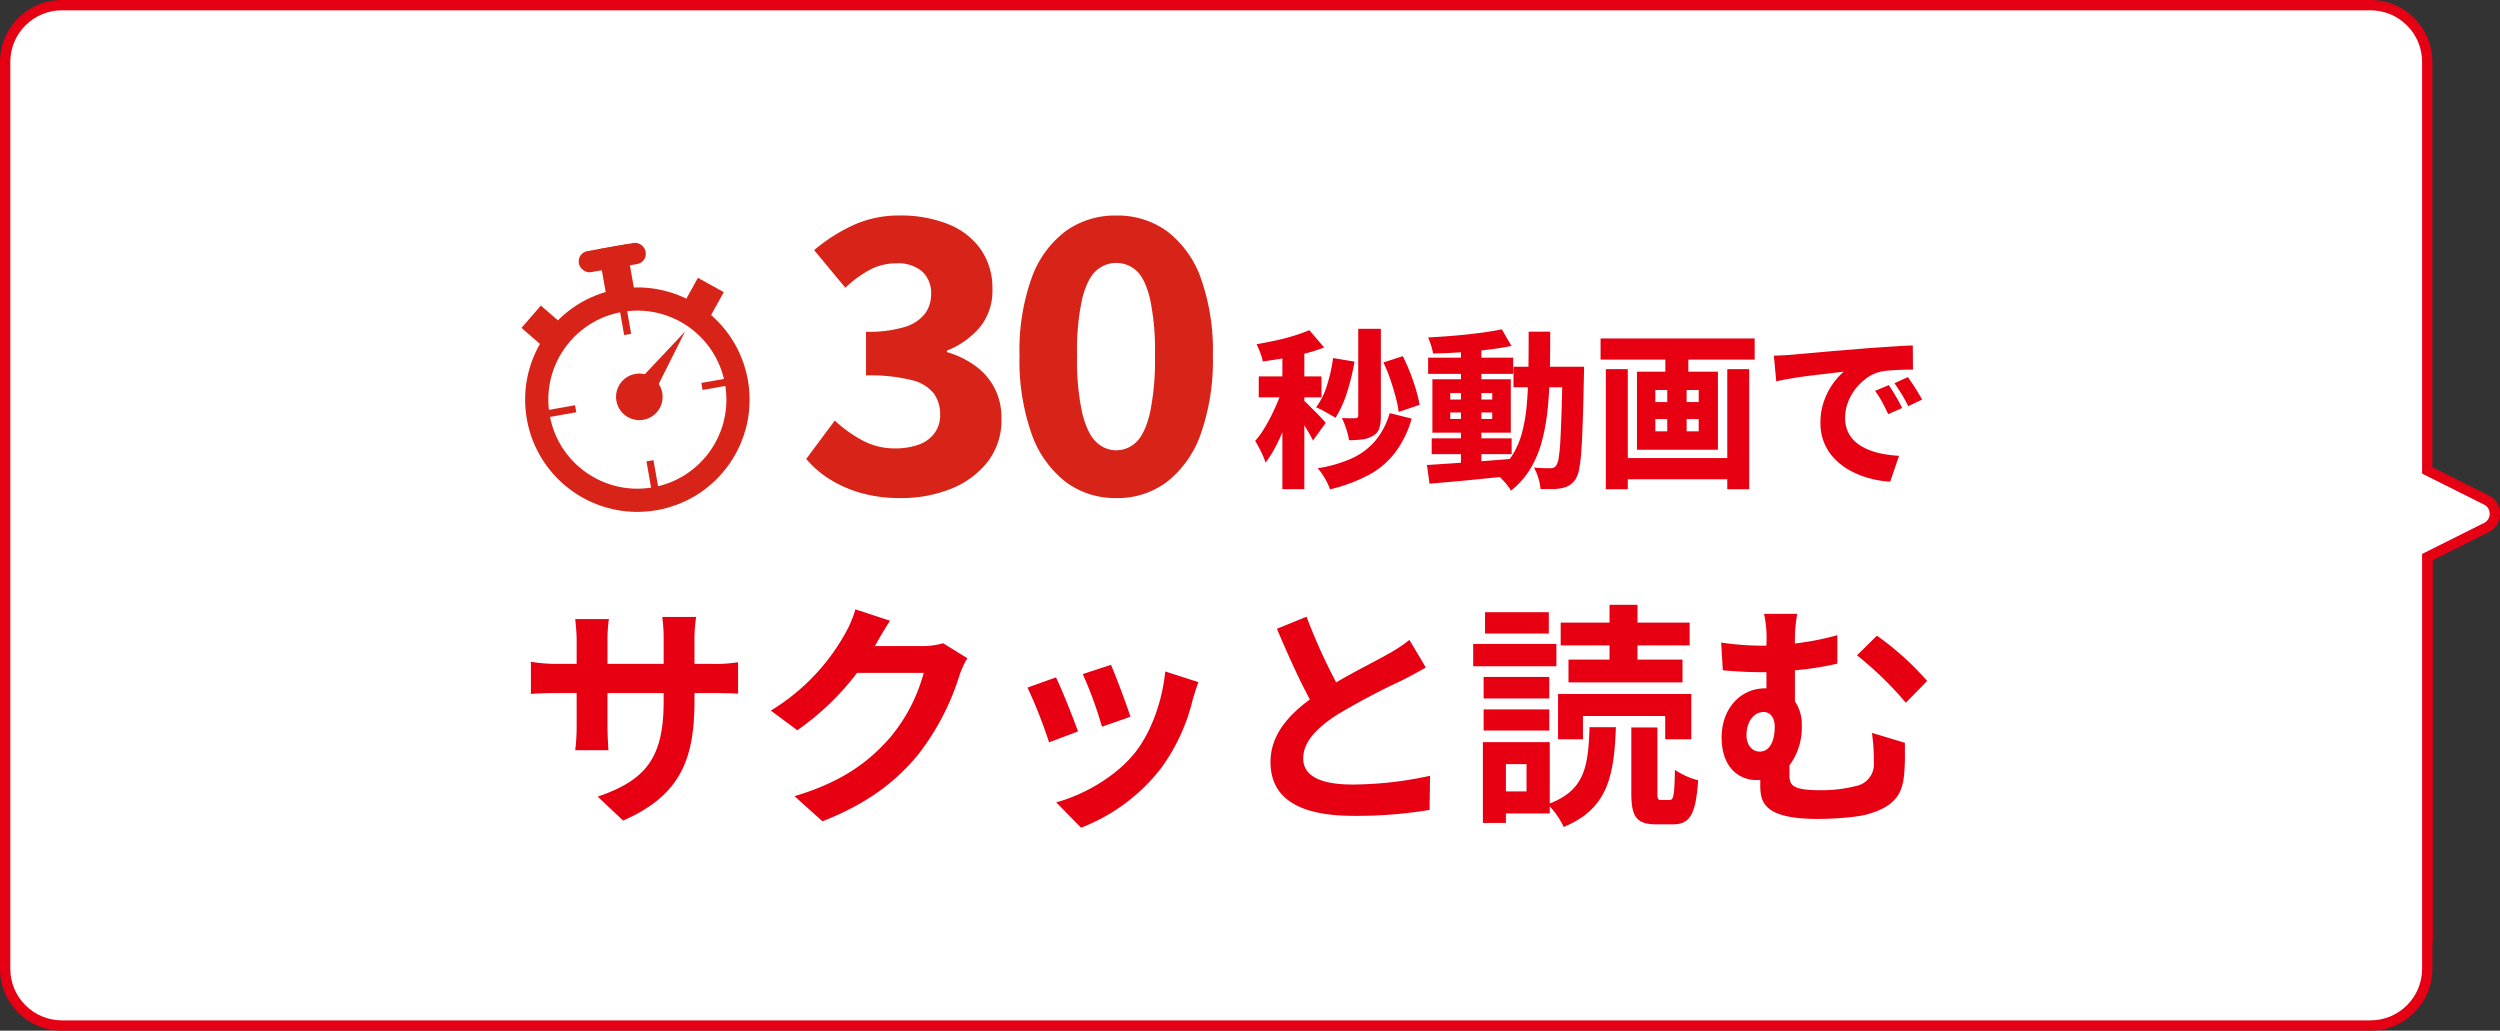 <svg xmlns="http://www.w3.org/2000/svg" width="485.119" height="200" viewBox="0 0 485.119 200"><rect x="0" y="0" width="485.119" height="200" fill="#333333" stroke="none"/><defs><clipPath id="a"><path transform="translate(-23085.002 5605.375)" fill="#fff" stroke="#707070" d="M0 0H279V122H0z"/></clipPath></defs><g transform="translate(23176.002 -5567.375)"><g transform="translate(-23175.998 5649.732)" fill="#e60013"><path d="M 455.051 115.087 L 17 115.087 C 12.726 115.087 8.708 113.422 5.686 110.4 C 2.664 107.378 1 103.36 1 99.087 L 1 17 C 1 12.727 2.664 8.709 5.686 5.687 C 8.708 2.665 12.726 1 17 1 L 455.051 1 C 459.325 1 463.343 2.665 466.365 5.687 C 469.387 8.709 471.051 12.727 471.051 17 L 471.051 99.087 C 471.051 103.36 469.387 107.378 466.365 110.4 C 463.343 113.422 459.325 115.087 455.051 115.087 Z"/><path d="M 17 2 C 12.994 2 9.227 3.561 6.394 6.394 C 3.56 9.227 2 12.994 2 17 L 2 99.087 C 2 103.093 3.56 106.86 6.394 109.693 C 9.227 112.526 12.994 114.087 17 114.087 L 455.051 114.087 C 459.058 114.087 462.825 112.526 465.658 109.693 C 468.491 106.86 470.051 103.093 470.051 99.087 L 470.051 17 C 470.051 12.994 468.491 9.227 465.658 6.394 C 462.825 3.561 459.058 2 455.051 2 L 17 2 M 17 0 L 455.051 0 C 464.44 0 472.051 7.611 472.051 17 L 472.051 99.087 C 472.051 108.475 464.44 116.087 455.051 116.087 L 17 116.087 C 7.611 116.087 0 108.475 0 99.087 L 0 17 C 0 7.611 7.611 0 17 0 Z"/></g><g transform="translate(-23176.002 5648)" fill="#fff"><path d="M 460 118.375 L 12.001 118.375 C 9.062 118.375 6.3 117.231 4.222 115.153 C 2.144 113.075 1 110.313 1 107.375 L 1 -68.625 C 1 -71.563 2.144 -74.325 4.222 -76.403 C 6.3 -78.481 9.062 -79.625 12.001 -79.625 L 460 -79.625 C 462.938 -79.625 465.701 -78.481 467.779 -76.403 C 469.856 -74.325 471.001 -71.563 471.001 -68.625 L 471.001 10.038 L 471.001 10.656 L 471.553 10.933 L 482.461 16.385 C 483.499 16.904 484.119 17.907 484.119 19.068 C 484.119 20.229 483.499 21.232 482.461 21.751 L 471.553 27.204 L 471.001 27.48 L 471.001 28.098 L 471.001 107.375 C 471.001 110.313 469.856 113.075 467.778 115.153 C 465.701 117.231 462.938 118.375 460 118.375 Z"/><path d="M 460 117.375 C 465.514 117.375 470.001 112.889 470.001 107.375 L 470.001 26.862 L 482.014 20.857 C 482.706 20.511 483.119 19.842 483.119 19.068 C 483.119 18.294 482.706 17.626 482.013 17.28 L 470.001 11.275 L 470.001 -68.625 C 470.001 -74.139 465.514 -78.625 460 -78.625 L 12.001 -78.625 C 6.486 -78.625 2 -74.139 2 -68.625 L 2 107.375 C 2 112.889 6.486 117.375 12.001 117.375 L 460 117.375 M 460 119.375 L 12.001 119.375 C 5.373 119.375 9.033203241415322e-06 114.002 9.033203241415322e-06 107.375 L 9.033203241415322e-06 -68.625 C 9.033203241415322e-06 -75.253 5.373 -80.625 12.001 -80.625 L 460 -80.625 C 466.628 -80.625 472.001 -75.253 472.001 -68.625 L 472.001 10.038 L 482.908 15.491 C 485.856 16.964 485.856 21.173 482.908 22.646 L 472.001 28.098 L 472.001 107.375 C 472.001 114.002 466.628 119.375 460 119.375 Z" fill="#e60013"/></g><g transform="translate(6 1)" clip-path="url(#a)"><g transform="translate(-23132.104 4465.264)"><g transform="translate(50.454 1111.735)"><path d="M34.408-20.332V-21.85h3.4c2.438,0,4.048.046,5.06.138V-27.83a27.258,27.258,0,0,1-5.06.322h-3.4v-4.83a28.98,28.98,0,0,1,.322-4.278H28.152a30.356,30.356,0,0,1,.276,4.278v4.83h-10.9v-4.554A28.114,28.114,0,0,1,17.8-36.2H11.27c.138,1.38.276,2.806.276,4.14v4.554H7.636a29.88,29.88,0,0,1-4.968-.414v6.256c1.012-.092,2.668-.184,4.968-.184h3.91v6.256a37.2,37.2,0,0,1-.276,4.83h6.44c-.046-.92-.184-2.806-.184-4.83V-21.85h10.9V-20.1c0,11.316-3.91,15.272-12.788,18.354L20.562,2.9C31.648-1.978,34.408-8.924,34.408-20.332ZM72.358-35.88l-6.716-2.208a22.131,22.131,0,0,1-2.07,4.83A40.5,40.5,0,0,1,49.22-18.446l5.152,3.818A52.433,52.433,0,0,0,65.964-25.76H78.89A32.7,32.7,0,0,1,72.358-13.2c-4,4.554-9.108,8.556-18.538,11.362l5.428,4.876C67.9-.368,73.462-4.6,77.832-9.936a48,48,0,0,0,8-15.364,18.417,18.417,0,0,1,1.518-3.312l-4.692-2.9a14.75,14.75,0,0,1-4,.552H69.414c.046-.092.092-.138.138-.23C70.1-32.2,71.3-34.27,72.358-35.88Zm42.872,8.556-5.474,1.794a76.618,76.618,0,0,1,3.726,10.212L119-17.25C118.358-19.366,116.1-25.346,115.23-27.324ZM132.2-23.966l-6.44-2.07c-.552,5.75-2.76,11.868-5.888,15.778-3.818,4.784-10.212,8.28-15.272,9.614l4.83,4.922A35.923,35.923,0,0,0,124.844-7.13,37.091,37.091,0,0,0,131.1-20.608C131.376-21.528,131.652-22.494,132.2-23.966Zm-27.646-.92-5.52,1.978a92.913,92.913,0,0,1,4.186,10.626l5.612-2.116C107.916-16.974,105.708-22.54,104.558-24.886ZM153.18-36.662l-5.75,2.346c2.07,4.876,4.278,9.8,6.394,13.708-4.416,3.266-7.636,7.084-7.636,12.144,0,7.912,6.946,10.442,16.1,10.442A85.429,85.429,0,0,0,177.054.828l.092-6.624a71.014,71.014,0,0,1-15.042,1.7c-6.394,0-9.568-1.748-9.568-5.06,0-3.22,2.576-5.842,6.394-8.372a136.161,136.161,0,0,1,12.834-6.808c1.7-.874,3.174-1.656,4.554-2.484l-3.174-5.336a28.744,28.744,0,0,1-4.278,2.806c-2.162,1.242-6.164,3.22-9.936,5.428A109.267,109.267,0,0,1,153.18-36.662Zm58.788,8.326H204.01v4.416h22.126v-4.416H217.4V-31.1h10.12v-4.416H217.4v-3.45h-5.428v3.45h-9.476V-31.1h9.476Zm-5.152,10.948h15.962v4.508h5.06v-8.786H201.986v8.786h4.83Zm-6.624-20.148H187.818v4.14h12.374Zm1.472,6.164H185.518v4.324h16.146Zm-1.38,6.394H187.542v4.186h12.742Zm-12.742,10.4h12.742v-4.094H187.542ZM195.868-2.76h-4V-8.05h4Zm4.508-9.568H187.4V3.358h4.462V1.518h8.51V.138a15.788,15.788,0,0,1,2.714,4C211.6.6,212.842-5.612,213.21-15.226H208.1c-.276,7.682-.92,12.144-7.728,14.812ZM222.042-1.1c-.69,0-.782-.138-.782-1.472v-12.6H216.2V-2.53c0,4.646.92,6.164,4.922,6.164H224.2c3.312,0,4.508-1.748,4.968-8.556a14.37,14.37,0,0,1-4.508-2.024c-.092,5.106-.276,5.842-1.012,5.842ZM248.4-37.214h-6.44a22.174,22.174,0,0,1,.46,5.8v.368h-1.38a54.551,54.551,0,0,1-7.406-.6l.322,5.382c3.036.276,5.52.368,7.5.368h.966v3.128h-.184c-5.014,0-8.51,4.094-8.51,9.522,0,5.888,3.4,8.28,6.762,8.28a3.718,3.718,0,0,0,.736-.046v.966c0,3.22.46,6.624,11.178,6.624,3.128,0,7.912-.322,9.982-1.012,5.336-1.61,6.578-4.186,6.808-8.372.138-1.886.092-2.99.092-5.382l-6.394-1.932a36.213,36.213,0,0,1,.368,5.7,4.3,4.3,0,0,1-3.4,4.6,27.365,27.365,0,0,1-7.038.828c-5.428,0-5.934-1.012-5.934-2.99V-7.82a12.32,12.32,0,0,0,2.392-7.774,7.818,7.818,0,0,0-1.334-4.646v-6.026a58.706,58.706,0,0,0,8.234-1.288v-5.52a54.157,54.157,0,0,1-8.234,1.61A27.981,27.981,0,0,1,248.4-37.214Zm15.456,4.232-3.864,3.818a65.532,65.532,0,0,1,9.476,9.2l4.14-4.232A55.624,55.624,0,0,0,263.856-32.982Zm-22.77,22.494c-1.334,0-2.53-1.15-2.53-3.174,0-2.714,1.472-4.508,3.312-4.508,1.288,0,2.162,1.058,2.162,2.852C244.03-12.742,243.2-10.488,241.086-10.488Z" transform="translate(0 145.708)" fill="#e60012"/><g transform="translate(54.167)"><path d="M20.559-28.083h4.389v16.929a7.923,7.923,0,0,1-.3,2.376A2.539,2.539,0,0,1,23.43-7.326a5.2,5.2,0,0,1-2.013.693,18.838,18.838,0,0,1-2.64.165,13.046,13.046,0,0,0-.545-2.178,15.881,15.881,0,0,0-.841-2.112q.825.033,1.584.033h1.056q.528-.033.528-.5Zm-4.884,5.676,4.158.693a40.8,40.8,0,0,1-1.485,6.072,21.279,21.279,0,0,1-2.211,4.851q-.429-.3-1.122-.693t-1.4-.776a10.558,10.558,0,0,0-1.238-.578,13.99,13.99,0,0,0,2.112-4.257A30.5,30.5,0,0,0,15.675-22.407Zm9.768.858L29.2-22.77q.759,1.485,1.419,3.168t1.139,3.316a27.476,27.476,0,0,1,.71,2.953l-4.059,1.386a22.547,22.547,0,0,0-.611-2.987q-.445-1.667-1.039-3.4A28,28,0,0,0,25.443-21.549Zm1.221,9.834,4.257,1.056a19.85,19.85,0,0,1-3.284,6.7A16.156,16.156,0,0,1,22.44.363a32.169,32.169,0,0,1-7.359,2.706A11.509,11.509,0,0,0,14.075.924,12.724,12.724,0,0,0,12.7-1.023a26.335,26.335,0,0,0,6.5-1.865,13.147,13.147,0,0,0,4.587-3.366A14.865,14.865,0,0,0,26.664-11.715ZM5.841-24.948H10.1V3.036H5.841ZM1.254-18.843H13.431v4.059H1.254Zm4.818,1.65,2.541,1.122q-.495,1.782-1.138,3.7t-1.4,3.8a36.435,36.435,0,0,1-1.65,3.547A21.6,21.6,0,0,1,2.574-2.112a15.1,15.1,0,0,0-.891-2.161Q1.089-5.478.561-6.336a15.705,15.705,0,0,0,1.7-2.31q.809-1.32,1.535-2.789t1.32-2.953A26.542,26.542,0,0,0,6.072-17.193Zm4.983-10.626,2.9,3.366a37.34,37.34,0,0,1-3.779,1.188q-2.029.528-4.109.891t-4.026.627a10.213,10.213,0,0,0-.5-1.7A12.484,12.484,0,0,0,.825-25.08q1.815-.33,3.679-.726t3.564-.924A29.24,29.24,0,0,0,11.055-27.819ZM10-14.157a11.313,11.313,0,0,1,.907.842l1.3,1.3q.693.693,1.254,1.3t.792.874L11.781-6.4q-.3-.627-.759-1.419t-.99-1.667q-.528-.875-1.023-1.65t-.891-1.337ZM34.815-6.831h15.51v3.069H34.815Zm-.693-15.642h16.5v3.135h-16.5Zm6.369-2.178h3.96v23.5h-3.96Zm-6.6,23q2.079-.132,4.769-.314t5.693-.412l5.973-.462.033,3.3q-2.8.264-5.676.561t-5.494.528q-2.624.231-4.8.429Zm4.521-10.2v1.254h8.151v-1.254Zm0-3.762v1.254h8.151v-1.254Zm-3.465-2.673H50.16V-7.92H34.947Zm13.464-9.7,1.881,3.234q-2.145.429-4.736.742t-5.3.5q-2.706.181-5.181.215a10.443,10.443,0,0,0-.379-1.551,14.211,14.211,0,0,0-.577-1.551q1.848-.1,3.795-.248t3.828-.347q1.881-.2,3.581-.445T48.411-27.984Zm2.277,7.26H61.974v3.993H50.688Zm9.5,0h4.191v.363q0,.363-.016.809t-.017.71q-.1,5.082-.215,8.613t-.28,5.825a29.29,29.29,0,0,1-.429,3.58,5.528,5.528,0,0,1-.66,1.881,4.118,4.118,0,0,1-1.237,1.237,4.671,4.671,0,0,1-1.469.545,9.53,9.53,0,0,1-1.848.181Q57.123,3.036,55.935,3A10.293,10.293,0,0,0,55.522.924a9.022,9.022,0,0,0-.874-2.079q1.056.1,1.9.115t1.336.016a1.556,1.556,0,0,0,.627-.115A1.235,1.235,0,0,0,59-1.584a4.055,4.055,0,0,0,.462-1.5,29.734,29.734,0,0,0,.314-3.25q.115-2.112.231-5.428t.182-8.036Zm-6.567-6.8h4.191q0,4.29-.083,8.135t-.445,7.177a38.9,38.9,0,0,1-1.155,6.187,20.254,20.254,0,0,1-2.228,5.2,15.982,15.982,0,0,1-3.712,4.158,7.355,7.355,0,0,0-.809-1.188A13.938,13.938,0,0,0,48.3.957,8.623,8.623,0,0,0,47.19.033a14.215,14.215,0,0,0,3.3-3.63,16.048,16.048,0,0,0,1.9-4.5,32.738,32.738,0,0,0,.891-5.462q.248-2.97.3-6.452T53.625-27.522ZM71.049-3h22.8V1.122h-22.8ZM67.584-26.2h29.9v4.092h-29.9Zm1.023,5.94h4.257v23.3H68.607Zm23.562,0h4.257v23.3H92.169ZM80.157-25.047h4.455v6.9H80.157Zm.363,6.963h3.762V-5.973H80.52ZM78.21-10.56v2.376h8.415V-10.56Zm0-5.643v2.343h8.415V-16.2Zm-3.564-3.564H90.354V-4.62H74.646Zm26.565-3.1q.957-.033,1.9-.082t1.4-.083q1.089-.1,2.59-.231t3.333-.3q1.832-.165,3.91-.33t4.356-.363q1.683-.132,3.415-.247t3.316-.215q1.584-.1,2.739-.132l.033,4.686q-.858,0-2.013.033t-2.294.115a15.1,15.1,0,0,0-2.062.281,7.4,7.4,0,0,0-2.623,1.221,10.428,10.428,0,0,0-2.178,2.112,9.97,9.97,0,0,0-1.468,2.657,8.4,8.4,0,0,0-.528,2.92,6.4,6.4,0,0,0,.545,2.723A5.94,5.94,0,0,0,117.1-6.089a8.648,8.648,0,0,0,2.293,1.4,14.1,14.1,0,0,0,2.871.858,24.989,24.989,0,0,0,3.234.4l-1.716,5.016a19.75,19.75,0,0,1-4.141-.693,17.226,17.226,0,0,1-3.7-1.5A12.328,12.328,0,0,1,112.959-2.9a9.859,9.859,0,0,1-2-3.086,10.146,10.146,0,0,1-.71-3.877,12.347,12.347,0,0,1,.71-4.257,13.433,13.433,0,0,1,1.765-3.382,12.844,12.844,0,0,1,2.046-2.26q-.891.1-2.112.247t-2.657.313q-1.436.165-2.9.363t-2.871.445q-1.4.248-2.558.512Zm22.308,5.709q.4.594.891,1.4t.94,1.6q.445.792.743,1.452l-2.706,1.188q-.627-1.386-1.188-2.409a19.789,19.789,0,0,0-1.353-2.112Zm3.7-1.551q.429.594.941,1.369t.99,1.568q.478.792.841,1.419l-2.706,1.287q-.693-1.386-1.287-2.359t-1.386-2.1Z" transform="translate(88.485 81.26)" fill="#e60012"/><path d="M-21.754,1.022a27.636,27.636,0,0,1-7.7-.986,23.683,23.683,0,0,1-6.059-2.664A19.389,19.389,0,0,1-40.077-6.57l5.548-7.446A25.118,25.118,0,0,0-29.2-10.184a13.058,13.058,0,0,0,6.278,1.569,13.456,13.456,0,0,0,4.672-.73,6.46,6.46,0,0,0,3.066-2.226,5.832,5.832,0,0,0,1.1-3.54,6.994,6.994,0,0,0-1.2-4.125A7.71,7.71,0,0,0-19.6-21.863a33.137,33.137,0,0,0-8.87-.913v-8.468a23.9,23.9,0,0,0,7.556-.949,7.709,7.709,0,0,0,3.906-2.591,6.325,6.325,0,0,0,1.168-3.759,5.623,5.623,0,0,0-1.752-4.417,7.189,7.189,0,0,0-4.964-1.569A10.937,10.937,0,0,0-27.7-43.289a21.926,21.926,0,0,0-4.781,3.5l-6.059-7.3a33.1,33.1,0,0,1,7.7-4.891,21.168,21.168,0,0,1,8.8-1.825,24.775,24.775,0,0,1,9.526,1.679,14.1,14.1,0,0,1,6.314,4.891A13.216,13.216,0,0,1-3.942-39.42a11.212,11.212,0,0,1-2.263,7.081,15.955,15.955,0,0,1-6.57,4.745v.292a17.9,17.9,0,0,1,5.4,2.592,12.412,12.412,0,0,1,3.8,4.307A12.573,12.573,0,0,1-2.19-14.381a13.153,13.153,0,0,1-2.7,8.395,16.936,16.936,0,0,1-7.118,5.22A25.734,25.734,0,0,1-21.754,1.022Zm41.829,0A15.973,15.973,0,0,1,10.22-2.154a20.277,20.277,0,0,1-6.57-9.308A42.925,42.925,0,0,1,1.314-26.645a41.764,41.764,0,0,1,2.336-15,19.577,19.577,0,0,1,6.57-9.089A16.36,16.36,0,0,1,20.075-53.8a16.316,16.316,0,0,1,9.891,3.066A19.692,19.692,0,0,1,36.5-41.646a41.764,41.764,0,0,1,2.336,15A42.925,42.925,0,0,1,36.5-11.461a20.4,20.4,0,0,1-6.533,9.308A15.93,15.93,0,0,1,20.075,1.022Zm0-9.271a5.5,5.5,0,0,0,3.869-1.569q1.679-1.57,2.665-5.585a49.652,49.652,0,0,0,.986-11.242,48.147,48.147,0,0,0-.986-11.132q-.985-3.905-2.665-5.366a5.722,5.722,0,0,0-3.869-1.46,5.766,5.766,0,0,0-3.833,1.46q-1.715,1.46-2.738,5.366a46.486,46.486,0,0,0-1.022,11.132A47.936,47.936,0,0,0,13.5-15.4q1.022,4.015,2.738,5.585A5.541,5.541,0,0,0,20.075-8.249Z" transform="translate(42 85)" fill="#d82318"/></g></g><g transform="matrix(0.985, -0.174, 0.174, 0.985, 47.103, 1152.836)"><g transform="translate(0 8.294)" fill="#fff" stroke="#d82318" stroke-width="4.5"><circle cx="21.772" cy="21.772" r="21.772" stroke="none"/><circle cx="21.772" cy="21.772" r="19.522" fill="none"/></g><g transform="translate(29.985 15.468) rotate(45)"><path d="M2.259,0,4.518,15.465H0Z" transform="translate(6.777 30.929) rotate(180)" fill="#fff"/><circle cx="4.518" cy="4.518" r="4.518" transform="translate(0 10.947)" fill="#d82318"/><path d="M2.259,0,4.518,15.465H0Z" transform="translate(2.259 0)" fill="#d82318"/></g><rect width="13.133" height="4.147" rx="2" transform="translate(15.206 0)" fill="#d82318"/><path transform="translate(19.352 0)" fill="#d82318" d="M0 0H5.53V9.677H0z"/><path transform="matrix(0.777, 0.629, -0.629, 0.777, 37.453, 8.835)" fill="#d82318" d="M0 0H5.734V7.645H0z"/><path transform="translate(11.323 14.776) rotate(141)" fill="#d82318" d="M0 0H5.733V7.645H0z"/><g transform="translate(21.426 9.676)" fill="#d82318"><path transform="translate(1.382 7.603) rotate(-180)" d="M0 0H1.382V7.603H0z"/><path transform="translate(0 32.486)" d="M0 0H1.382V7.603H0z"/></g><g transform="translate(42.163 29.029) rotate(90)" fill="#d82318"><path transform="translate(1.382 7.603) rotate(-180)" d="M0 0H1.382V7.603H0z"/><path transform="translate(0 32.486)" d="M0 0H1.382V7.603H0z"/></g></g></g></g></g></svg>